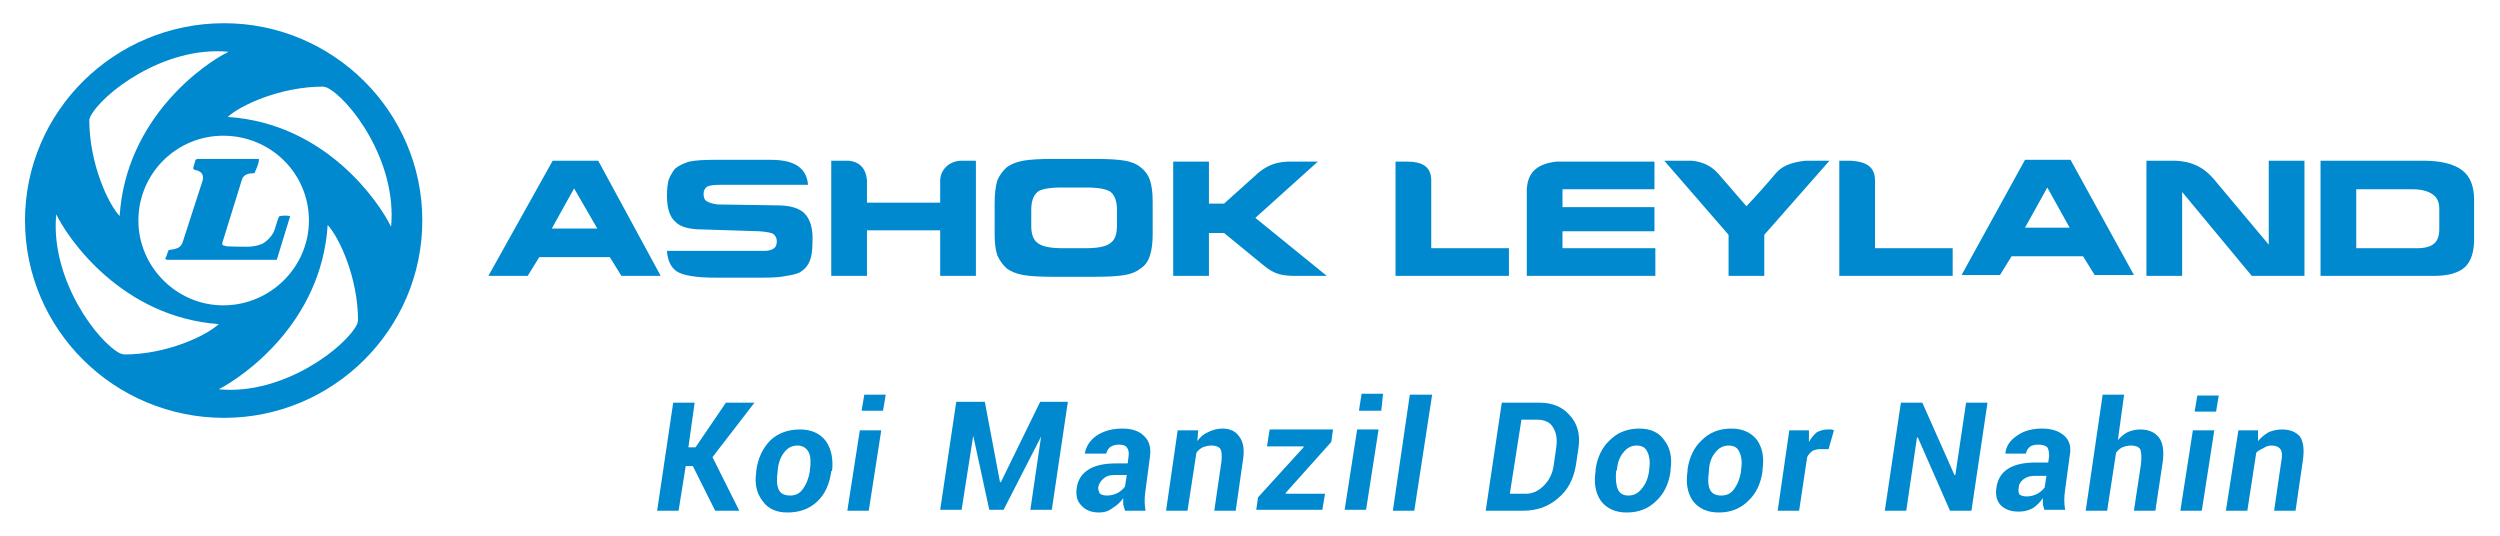 <svg version="1.2" xmlns="http://www.w3.org/2000/svg" viewBox="0 0 280 60" width="280" height="60">
	<title>ashok-leyland-logo-svg</title>
	<style>
		.s0 { fill: #0089cf } 
	</style>
	<path fill-rule="evenodd" class="s0" d="m160.3 27.8h8.7v3.1h-12.7v-12.8h1.3c1.6 0 2.7 0.5 2.7 2.1 0 0 0 7.6 0 7.6zm-24.9-5h1.7q1.9-1.7 3.9-3.5c1.1-0.9 2.2-1.2 3.5-1.2h3.1l-7 6.3 8 6.5h-3.3c-1.6 0-2.5-0.1-3.8-1.2l-4.4-3.6h-1.7v4.8h-4v-12.8h4zm-38.3 8.1h-4v-12.9h1.9c1.3 0.1 2 0.9 2.1 2.2v2.5h8.2v-2.5c0-0.9 0.7-2.1 2.3-2.2h1.7v12.9h-4v-5.1h-8.2zm88.2-9.7h-10.3v2h10.3v2.7h-10.3v1.9h10.4v3.1h-14.4v-9.7c0.1-1.6 0.8-2.8 3.3-3.1h11zm12.3 9.7h-4v-4.6l-7.2-8.3h3.1c0.9 0.1 2 0.4 2.9 1.4l3.2 3.7q1.7-1.8 3.3-3.7c0.6-0.7 1.5-1.2 3.3-1.4h2.7l-7.3 8.3zm21.1-3.1v3.1h-12.7v-12.9h1.3c1.6 0.1 2.7 0.6 2.7 2.2v7.6zm39.4 3.1h-5.9l-7.8-9.4v9.4h-4v-12.9h3.2c2.5 0.1 3.7 1.2 4.8 2.6l5.7 6.8v-9.4h4zm13.3-12.9q3 0 4.4 1.1 1.3 1 1.3 3.3v4.4q0 2.1-1 3.1-1.1 1-3.5 1h-12.7v-12.9zm-1.2 3.2h-6.3v6.6h6.8q1.3 0 1.9-0.5 0.6-0.5 0.6-1.6v-2.3q0-1.1-0.7-1.6-0.8-0.6-2.3-0.6zm-184.6 6.9q0.7 0 1.1-0.3 0.3-0.2 0.3-0.8 0-0.5-0.4-0.8-0.3-0.2-1.6-0.3l-6.3-0.2q-2.3 0-3.1-0.9-0.9-0.8-0.9-2.9 0-1.1 0.2-1.8 0.3-0.7 0.7-1.2 0.6-0.5 1.6-0.8 0.9-0.2 2.9-0.2h6.2q2.2 0 3.2 0.8 0.9 0.7 1 2h-9.8q-1.1 0-1.5 0.2-0.4 0.3-0.4 0.8 0 0.6 0.3 0.8 0.4 0.3 1.3 0.4l6.6 0.1q2.2 0 3.1 0.9 1 1 0.9 3.2 0 1.4-0.3 2.1-0.3 0.8-1.1 1.3c-0.4 0.2-0.9 0.3-1.5 0.4q-0.9 0.2-2.6 0.2h-5.3q-3.3 0-4.4-0.7-1-0.7-1.1-2.3zm-26.5 2.8h-4.4l7.2-12.9h5.1l7 12.9h-4.4l-1.3-2.1h-7.9zm2.7-5.3h5.1l-2.6-4.5zm56.1 5.4q-2.2 0-3.3-0.2-1.1-0.2-1.8-0.7-0.7-0.6-1.1-1.5-0.3-0.9-0.3-2.3v-3.5q0-1.6 0.3-2.6 0.4-0.9 1.1-1.5 0.7-0.5 1.8-0.7 1.1-0.2 3.3-0.2h4.7q2.3 0 3.4 0.2 1.1 0.2 1.7 0.7 0.8 0.6 1.1 1.5c0.2 0.6 0.3 1.4 0.3 2.4v3.6q0 1.5-0.3 2.4-0.3 1-1.1 1.5-0.6 0.5-1.7 0.7-1.1 0.2-3.4 0.2c0 0-4.7 0-4.7 0zm1.1-3.2h2.6q2.1 0 2.8-0.6 0.7-0.5 0.7-1.9v-1.8q0-1.4-0.7-2-0.7-0.5-2.8-0.5h-2.6q-2.2 0-2.8 0.5-0.7 0.6-0.7 2v1.8q0 1.4 0.7 1.9 0.7 0.6 2.8 0.6zm105 3h-4.3l7.1-12.9h5.1l7.1 12.9h-4.4l-1.3-2.1h-8zm2.8-5.3h5l-2.5-4.5zm-199.7-5.4l-2.2 7.1c0 0.2 0 0.3 0.2 0.3q0.2 0.1 0.5 0.1c1.7 0 2.6 0.2 3.8-0.3 0.5-0.3 0.9-0.7 1.2-1.2 0.3-0.6 0.4-1.4 0.7-1.9q0.7-0.1 1.2 0l-1.5 4.9h-12.3l-0.2-0.1c0.2-0.4 0.2-0.6 0.4-1 0.8-0.1 1.4-0.2 1.6-1l2.2-6.8c0.1-0.5 0-0.9-0.6-1.1-0.2-0.1-0.6 0-0.4-0.5l0.2-0.7 0.2-0.1h6.9c0 0.6-0.3 1.1-0.5 1.6-0.6 0-1.2 0.1-1.4 0.7z"/>
	<path fill-rule="evenodd" class="s0" d="m25.1 46.8c-12.3 0-22.3-9.9-22.3-22.1 0-12.2 10-22.1 22.3-22.1 12.2 0 22.2 9.9 22.2 22.1 0 12.2-10 22.1-22.2 22.1zm9.5-22.1c0-5.3-4.3-9.5-9.6-9.5-5.2 0-9.5 4.2-9.5 9.5 0 5.2 4.3 9.5 9.5 9.5 5.3 0 9.6-4.3 9.6-9.5zm-24.5-11.6l-0.1 0.3c0 4.9 2.1 9.4 3.4 10.8 0.7-11 9.5-17.1 12.2-18.4-7.3-0.7-14.3 4.8-15.5 7.3zm3.4 26.5l0.4 0.1c4.8 0 9.2-2.1 10.6-3.4-10.9-0.8-16.9-9.6-18.2-12.3-0.7 7.3 4.7 14.4 7.2 15.6zm26.5-3.3l0.1-0.4c0-4.8-2.1-9.3-3.4-10.7-0.7 11-9.5 17-12.2 18.4 7.3 0.7 14.3-4.8 15.5-7.3zm-3.4-26.5l-0.4-0.1c-4.8 0-9.3 2.1-10.7 3.4 11 0.7 17 9.6 18.3 12.3 0.7-7.4-4.7-14.4-7.2-15.6z"/>
	<path fill-rule="evenodd" class="s0" d="m77.6 52.2h-0.8l-0.8 5h-2.4l1.8-12.1h2.4l-0.7 5h0.8l3.4-5h3.2l-4.7 6.1 3 6h-2.7zm7.1 0.5q0.3-2.1 1.6-3.4 1.3-1.2 3.3-1.2 1.9 0 2.9 1.3 0.9 1.3 0.7 3.3l-0.1 0.1q-0.3 2.2-1.6 3.4-1.3 1.2-3.3 1.2-1.9 0-2.8-1.3-1-1.3-0.7-3.2zm2.4 0.1q-0.2 1.3 0.1 2 0.3 0.7 1.3 0.7 0.9 0 1.4-0.7 0.6-0.8 0.8-2v-0.1q0.2-1.3-0.1-2-0.4-0.8-1.3-0.8-0.9 0-1.5 0.8-0.6 0.8-0.7 2zm10.2 4.4h-2.4l1.4-9h2.4zm1.6-11.2h-2.4l0.3-1.8h2.4zm13.1 8h0.1l4.4-9h3.1l-1.8 12.1h-2.4l1.2-8.2-4.2 8.2h-1.6l-1.8-8.3-1.3 8.3h-2.4l1.8-12.1h3.2zm14 3.2q-0.1-0.3-0.2-0.7 0-0.3 0-0.7-0.5 0.7-1.2 1.1-0.6 0.5-1.5 0.5-1.3 0-2-0.8-0.7-0.7-0.5-2 0.2-1.3 1.3-2 1.1-0.7 3.1-0.7h1.3l0.1-0.8q0.1-0.6-0.2-1-0.2-0.3-0.9-0.3-0.6 0-1 0.3-0.3 0.3-0.4 0.7h-2.3-0.1q0.2-1.2 1.3-2 1.2-0.8 2.9-0.8 1.6 0 2.4 0.8 0.9 0.8 0.7 2.3l-0.5 3.8q-0.1 0.6-0.1 1.2 0 0.5 0.1 1.1h-2.3zm-2-1.7q0.6 0 1.2-0.3 0.5-0.3 0.8-0.7l0.2-1.3h-1.4q-0.8 0-1.2 0.4-0.5 0.4-0.6 1 0 0.4 0.2 0.7 0.3 0.2 0.8 0.2zm10.1-6.1q0.5-0.7 1.2-1 0.8-0.4 1.6-0.4 1.3 0 1.9 0.9 0.7 0.9 0.4 2.7l-0.8 5.6h-2.4l0.8-5.5q0.1-1-0.1-1.4-0.3-0.4-1-0.4-0.5 0-1 0.2-0.4 0.2-0.7 0.6l-1 6.5h-2.4l1.3-9h2.3zm9.9 5.8v0.1h4.4l-0.3 1.8h-7.4l0.2-1.4 5.1-5.6v-0.1h-4.1l0.3-1.9h7.1l-0.2 1.4zm9 1.9h-2.4l1.4-9h2.4zm1.7-11.1h-2.5l0.3-1.9h2.4zm3.7 11.2h-2.4l1.9-13h2.5zm8 0l1.8-12.1h4.2q2.2 0 3.4 1.4 1.3 1.4 1 3.6l-0.3 2q-0.4 2.4-2 3.7-1.6 1.4-3.9 1.4zm4-10.2l-1.3 8.3h1.8q1.1 0 2-0.9 0.9-0.9 1.1-2.2l0.3-2.1q0.2-1.4-0.4-2.3-0.5-0.8-1.8-0.8zm8.3 5.6q0.3-2.1 1.6-3.3 1.3-1.3 3.3-1.3 1.9 0 2.8 1.3 1 1.3 0.7 3.3v0.2q-0.3 2.1-1.6 3.3-1.3 1.3-3.3 1.3-1.9 0-2.9-1.3-0.9-1.3-0.6-3.3zm2.3 0.2q-0.1 1.3 0.2 2 0.3 0.7 1.2 0.7 0.9 0 1.5-0.8 0.6-0.7 0.8-1.9v-0.2q0.2-1.2-0.2-2-0.3-0.7-1.2-0.7-0.9 0-1.5 0.8-0.6 0.7-0.7 1.9zm8-0.2q0.3-2.1 1.6-3.3 1.3-1.3 3.3-1.3 1.9 0 2.9 1.3 0.9 1.3 0.6 3.3v0.2q-0.3 2.1-1.6 3.3-1.3 1.3-3.3 1.3-1.9 0-2.9-1.3-0.9-1.3-0.6-3.3zm2.4 0.2q-0.2 1.3 0.1 2 0.3 0.7 1.3 0.7 0.9 0 1.4-0.7 0.6-0.8 0.8-2v-0.2q0.2-1.2-0.2-2-0.3-0.7-1.2-0.7-0.9 0-1.5 0.8-0.6 0.7-0.7 1.9zm13.4-2.5h-0.9q-0.5 0-0.9 0.2-0.4 0.3-0.6 0.7l-0.9 6h-2.4l1.3-9h2.2v1.3q0.4-0.7 0.9-1.1 0.6-0.3 1.2-0.3 0.2 0 0.4 0 0.1 0 0.3 0.1zm16 6.9h-2.4l-3.6-8.2h-0.1l-1.2 8.2h-2.4l1.8-12.1h2.4l3.6 8.1h0.1l1.2-8.1h2.4zm8.2 0q-0.1-0.3-0.2-0.7 0-0.3 0-0.7-0.5 0.7-1.1 1.1-0.7 0.4-1.6 0.4-1.3 0-2-0.7-0.7-0.7-0.5-2 0.2-1.4 1.3-2.1 1.1-0.7 3.1-0.7h1.4l0.1-0.7q0-0.7-0.2-1-0.3-0.3-1-0.3-0.6 0-0.9 0.2-0.4 0.3-0.5 0.8h-2.3q0.1-1.2 1.3-2 1.1-0.8 2.8-0.8 1.6 0 2.5 0.8 0.9 0.8 0.6 2.3l-0.5 3.7q-0.1 0.7-0.1 1.2 0 0.6 0.1 1.1h-2.3zm-2-1.6q0.6 0 1.2-0.3 0.5-0.3 0.8-0.7l0.2-1.3h-1.4q-0.7 0-1.2 0.4-0.5 0.4-0.5 0.9-0.1 0.5 0.1 0.8 0.3 0.2 0.8 0.2zm10.2-6.3q0.5-0.6 1.1-0.9 0.7-0.3 1.4-0.3 1.4 0 2.1 0.9 0.7 0.9 0.4 2.9l-0.8 5.3h-2.4l0.8-5.3q0.1-1.1-0.1-1.6-0.3-0.4-1-0.4-0.5 0-1 0.2-0.4 0.2-0.7 0.6l-1 6.5h-2.4l1.9-13h2.4zm9.4 7.9h-2.4l1.4-9h2.4zm1.6-11.1h-2.4l0.3-1.8h2.4zm4.7 3.3q0.5-0.6 1.2-1 0.7-0.3 1.5-0.3 1.3 0 2 0.8 0.6 0.9 0.3 2.8l-0.8 5.5h-2.4l0.8-5.5q0.2-1-0.1-1.4-0.3-0.4-1-0.4-0.5 0-0.9 0.3-0.5 0.2-0.8 0.5l-1 6.5h-2.4l1.4-9h2.2z"/>
</svg>